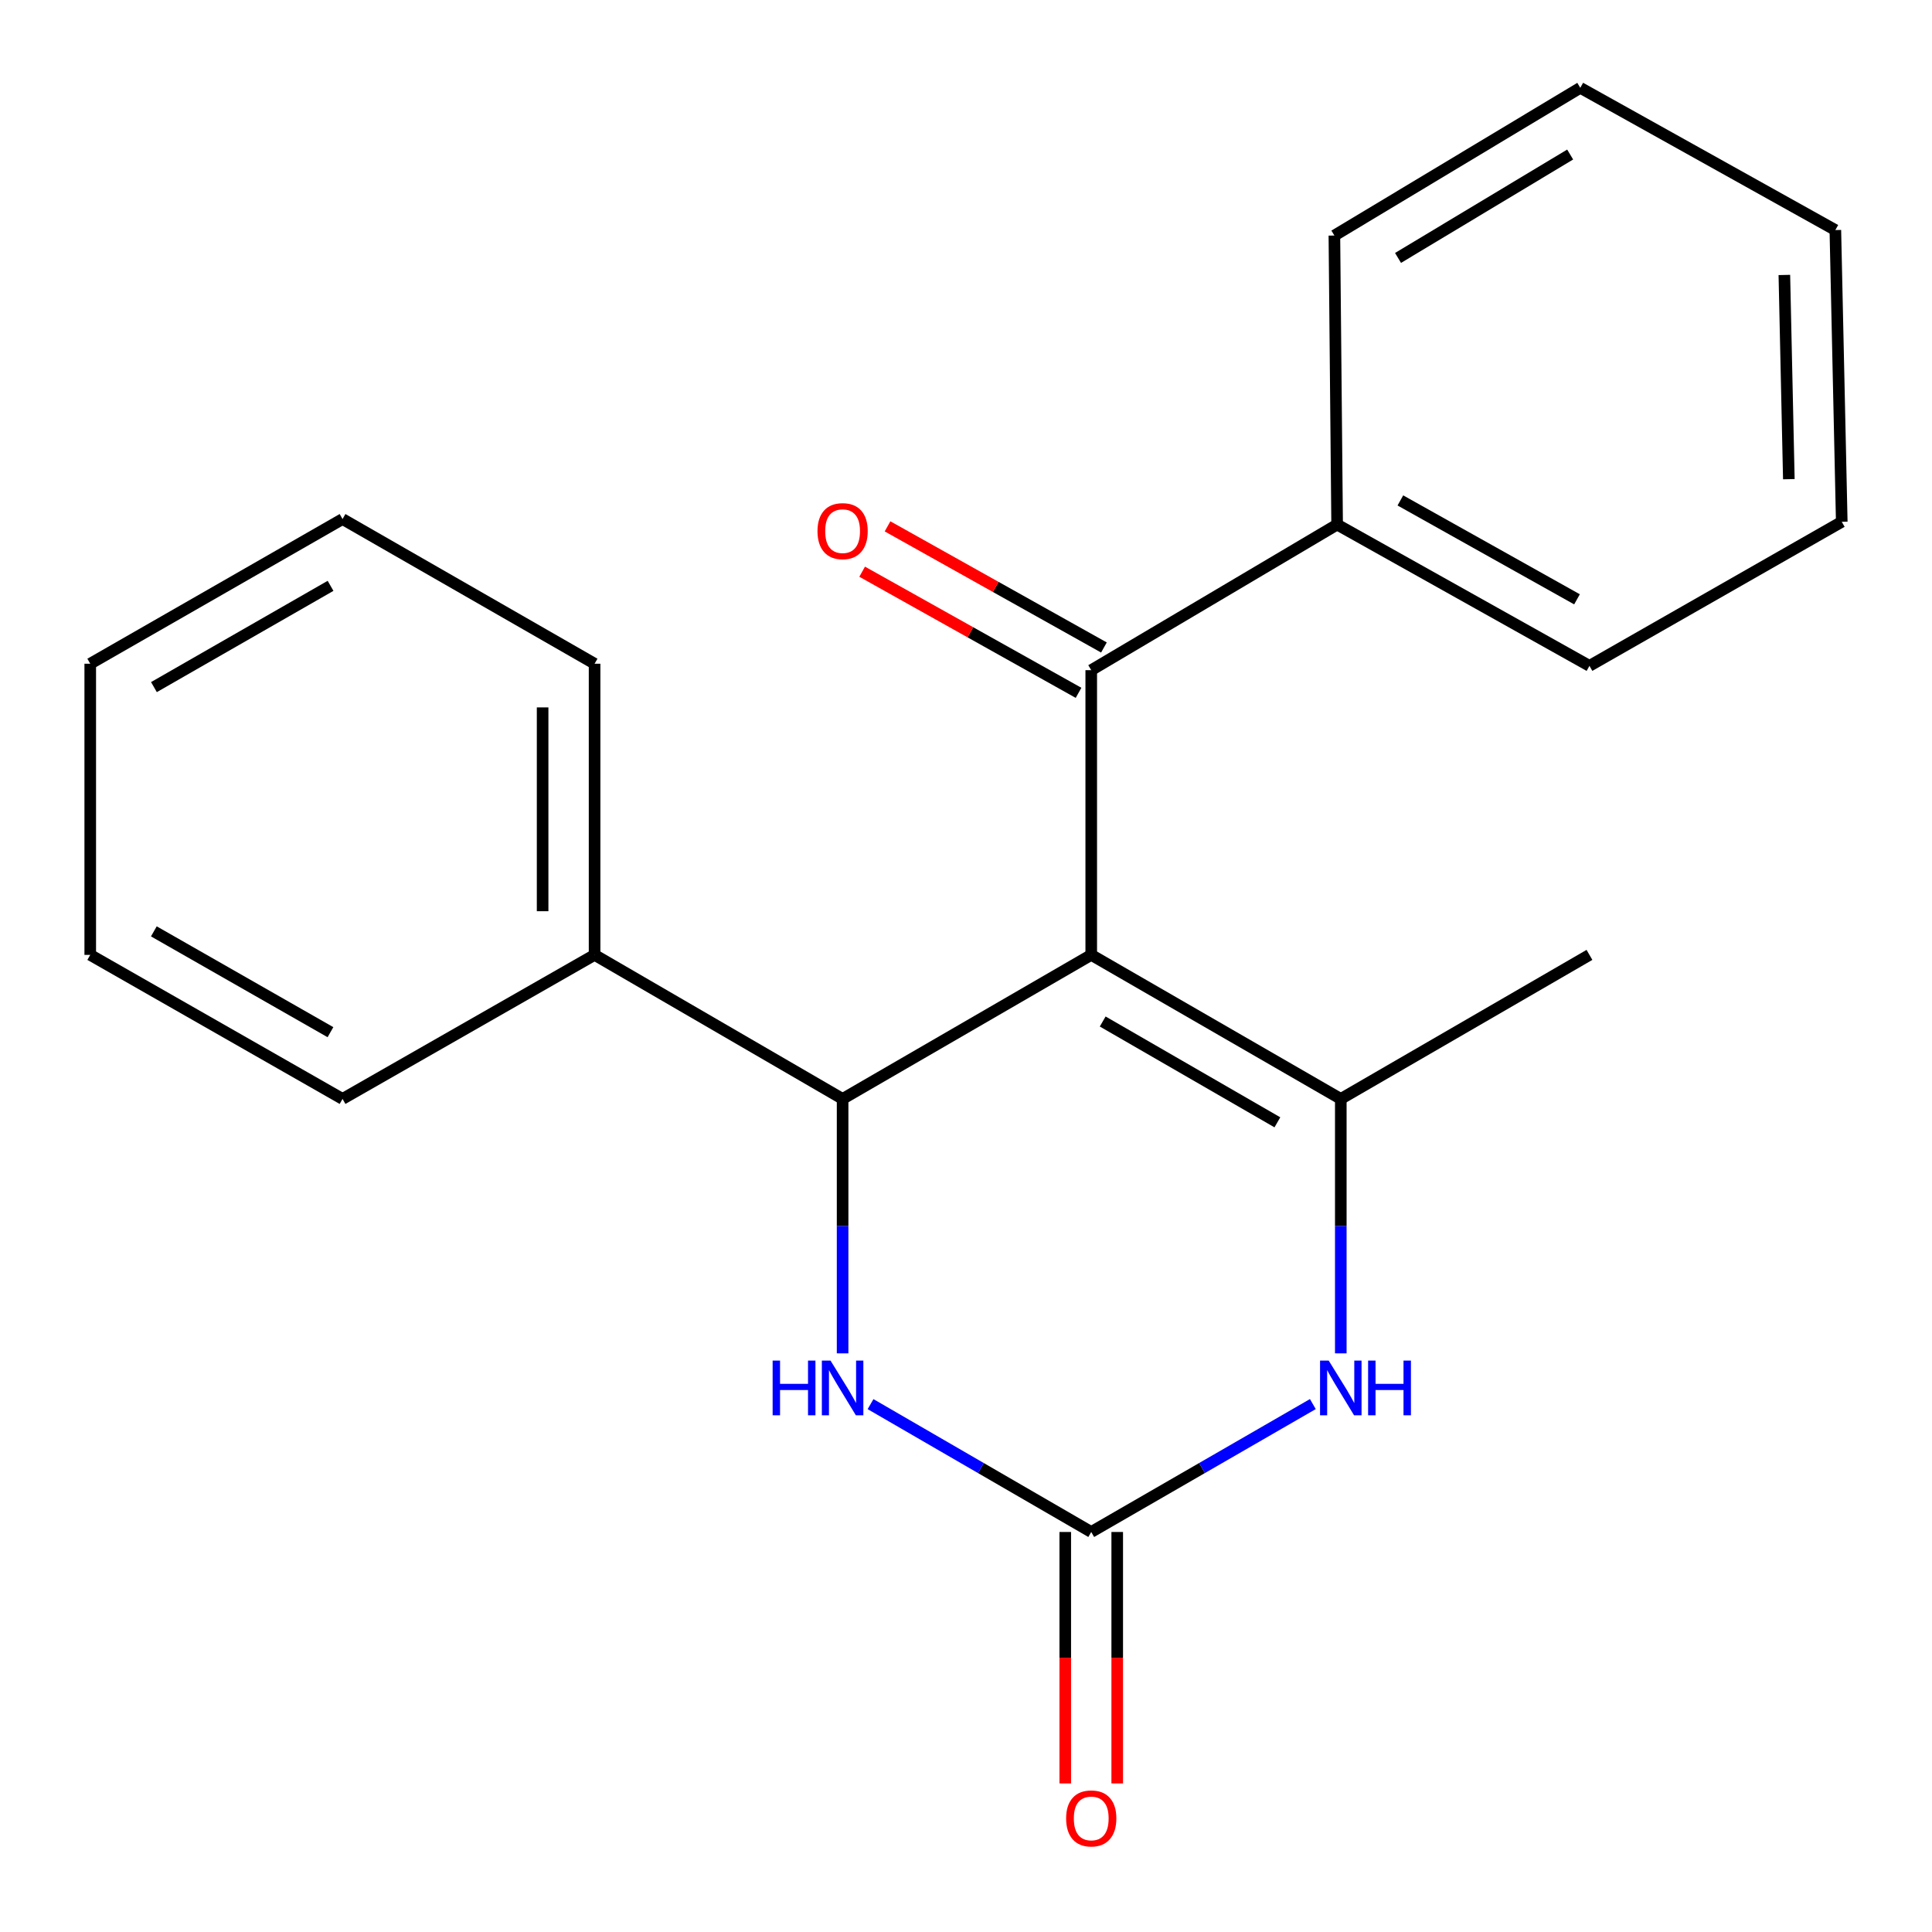 <?xml version='1.0' encoding='iso-8859-1'?>
<svg version='1.1' baseProfile='full'
              xmlns='http://www.w3.org/2000/svg'
                      xmlns:rdkit='http://www.rdkit.org/xml'
                      xmlns:xlink='http://www.w3.org/1999/xlink'
                  xml:space='preserve'
width='1000px' height='1000px' viewBox='0 0 1000 1000'>
<!-- END OF HEADER -->
<rect style='opacity:1.0;fill:#FFFFFF;stroke:none' width='1000' height='1000' x='0' y='0'> </rect>
<path class='bond-0' d='M 564.824,494.248 L 693.994,568.8' style='fill:none;fill-rule:evenodd;stroke:#000000;stroke-width:6px;stroke-linecap:butt;stroke-linejoin:miter;stroke-opacity:1' />
<path class='bond-0' d='M 570.754,528.727 L 661.173,580.913' style='fill:none;fill-rule:evenodd;stroke:#000000;stroke-width:6px;stroke-linecap:butt;stroke-linejoin:miter;stroke-opacity:1' />
<path class='bond-1' d='M 564.824,494.248 L 436.132,568.8' style='fill:none;fill-rule:evenodd;stroke:#000000;stroke-width:6px;stroke-linecap:butt;stroke-linejoin:miter;stroke-opacity:1' />
<path class='bond-5' d='M 564.824,494.248 L 564.824,346.876' style='fill:none;fill-rule:evenodd;stroke:#000000;stroke-width:6px;stroke-linecap:butt;stroke-linejoin:miter;stroke-opacity:1' />
<path class='bond-3' d='M 693.994,568.8 L 693.994,634.649' style='fill:none;fill-rule:evenodd;stroke:#000000;stroke-width:6px;stroke-linecap:butt;stroke-linejoin:miter;stroke-opacity:1' />
<path class='bond-3' d='M 693.994,634.649 L 693.994,700.498' style='fill:none;fill-rule:evenodd;stroke:#0000FF;stroke-width:6px;stroke-linecap:butt;stroke-linejoin:miter;stroke-opacity:1' />
<path class='bond-10' d='M 693.994,568.8 L 822.701,494.248' style='fill:none;fill-rule:evenodd;stroke:#000000;stroke-width:6px;stroke-linecap:butt;stroke-linejoin:miter;stroke-opacity:1' />
<path class='bond-4' d='M 436.132,568.8 L 436.132,634.649' style='fill:none;fill-rule:evenodd;stroke:#000000;stroke-width:6px;stroke-linecap:butt;stroke-linejoin:miter;stroke-opacity:1' />
<path class='bond-4' d='M 436.132,634.649 L 436.132,700.498' style='fill:none;fill-rule:evenodd;stroke:#0000FF;stroke-width:6px;stroke-linecap:butt;stroke-linejoin:miter;stroke-opacity:1' />
<path class='bond-7' d='M 436.132,568.8 L 307.754,494.248' style='fill:none;fill-rule:evenodd;stroke:#000000;stroke-width:6px;stroke-linecap:butt;stroke-linejoin:miter;stroke-opacity:1' />
<path class='bond-2' d='M 564.824,792.95 L 507.707,759.861' style='fill:none;fill-rule:evenodd;stroke:#000000;stroke-width:6px;stroke-linecap:butt;stroke-linejoin:miter;stroke-opacity:1' />
<path class='bond-2' d='M 507.707,759.861 L 450.59,726.773' style='fill:none;fill-rule:evenodd;stroke:#0000FF;stroke-width:6px;stroke-linecap:butt;stroke-linejoin:miter;stroke-opacity:1' />
<path class='bond-6' d='M 551.375,792.95 L 551.375,858.027' style='fill:none;fill-rule:evenodd;stroke:#000000;stroke-width:6px;stroke-linecap:butt;stroke-linejoin:miter;stroke-opacity:1' />
<path class='bond-6' d='M 551.375,858.027 L 551.375,923.103' style='fill:none;fill-rule:evenodd;stroke:#FF0000;stroke-width:6px;stroke-linecap:butt;stroke-linejoin:miter;stroke-opacity:1' />
<path class='bond-6' d='M 578.273,792.95 L 578.273,858.027' style='fill:none;fill-rule:evenodd;stroke:#000000;stroke-width:6px;stroke-linecap:butt;stroke-linejoin:miter;stroke-opacity:1' />
<path class='bond-6' d='M 578.273,858.027 L 578.273,923.103' style='fill:none;fill-rule:evenodd;stroke:#FF0000;stroke-width:6px;stroke-linecap:butt;stroke-linejoin:miter;stroke-opacity:1' />
<path class='bond-21' d='M 564.824,792.95 L 622.175,759.849' style='fill:none;fill-rule:evenodd;stroke:#000000;stroke-width:6px;stroke-linecap:butt;stroke-linejoin:miter;stroke-opacity:1' />
<path class='bond-21' d='M 622.175,759.849 L 679.526,726.748' style='fill:none;fill-rule:evenodd;stroke:#0000FF;stroke-width:6px;stroke-linecap:butt;stroke-linejoin:miter;stroke-opacity:1' />
<path class='bond-8' d='M 571.394,335.141 L 515.391,303.791' style='fill:none;fill-rule:evenodd;stroke:#000000;stroke-width:6px;stroke-linecap:butt;stroke-linejoin:miter;stroke-opacity:1' />
<path class='bond-8' d='M 515.391,303.791 L 459.389,272.441' style='fill:none;fill-rule:evenodd;stroke:#FF0000;stroke-width:6px;stroke-linecap:butt;stroke-linejoin:miter;stroke-opacity:1' />
<path class='bond-8' d='M 558.255,358.612 L 502.252,327.262' style='fill:none;fill-rule:evenodd;stroke:#000000;stroke-width:6px;stroke-linecap:butt;stroke-linejoin:miter;stroke-opacity:1' />
<path class='bond-8' d='M 502.252,327.262 L 446.25,295.911' style='fill:none;fill-rule:evenodd;stroke:#FF0000;stroke-width:6px;stroke-linecap:butt;stroke-linejoin:miter;stroke-opacity:1' />
<path class='bond-9' d='M 564.824,346.876 L 692.096,271.517' style='fill:none;fill-rule:evenodd;stroke:#000000;stroke-width:6px;stroke-linecap:butt;stroke-linejoin:miter;stroke-opacity:1' />
<path class='bond-11' d='M 307.754,494.248 L 307.754,343.544' style='fill:none;fill-rule:evenodd;stroke:#000000;stroke-width:6px;stroke-linecap:butt;stroke-linejoin:miter;stroke-opacity:1' />
<path class='bond-11' d='M 280.856,471.642 L 280.856,366.15' style='fill:none;fill-rule:evenodd;stroke:#000000;stroke-width:6px;stroke-linecap:butt;stroke-linejoin:miter;stroke-opacity:1' />
<path class='bond-12' d='M 307.754,494.248 L 177.299,568.8' style='fill:none;fill-rule:evenodd;stroke:#000000;stroke-width:6px;stroke-linecap:butt;stroke-linejoin:miter;stroke-opacity:1' />
<path class='bond-13' d='M 692.096,271.517 L 822.701,344.65' style='fill:none;fill-rule:evenodd;stroke:#000000;stroke-width:6px;stroke-linecap:butt;stroke-linejoin:miter;stroke-opacity:1' />
<path class='bond-13' d='M 724.829,259.018 L 816.252,310.211' style='fill:none;fill-rule:evenodd;stroke:#000000;stroke-width:6px;stroke-linecap:butt;stroke-linejoin:miter;stroke-opacity:1' />
<path class='bond-14' d='M 692.096,271.517 L 690.677,121.92' style='fill:none;fill-rule:evenodd;stroke:#000000;stroke-width:6px;stroke-linecap:butt;stroke-linejoin:miter;stroke-opacity:1' />
<path class='bond-17' d='M 307.754,343.544 L 177.299,268.663' style='fill:none;fill-rule:evenodd;stroke:#000000;stroke-width:6px;stroke-linecap:butt;stroke-linejoin:miter;stroke-opacity:1' />
<path class='bond-15' d='M 177.299,568.8 L 46.709,494.248' style='fill:none;fill-rule:evenodd;stroke:#000000;stroke-width:6px;stroke-linecap:butt;stroke-linejoin:miter;stroke-opacity:1' />
<path class='bond-15' d='M 171.046,534.258 L 79.633,482.071' style='fill:none;fill-rule:evenodd;stroke:#000000;stroke-width:6px;stroke-linecap:butt;stroke-linejoin:miter;stroke-opacity:1' />
<path class='bond-18' d='M 822.701,344.65 L 953.291,270.083' style='fill:none;fill-rule:evenodd;stroke:#000000;stroke-width:6px;stroke-linecap:butt;stroke-linejoin:miter;stroke-opacity:1' />
<path class='bond-16' d='M 690.677,121.92 L 817.949,45.455' style='fill:none;fill-rule:evenodd;stroke:#000000;stroke-width:6px;stroke-linecap:butt;stroke-linejoin:miter;stroke-opacity:1' />
<path class='bond-16' d='M 723.62,133.507 L 812.711,79.981' style='fill:none;fill-rule:evenodd;stroke:#000000;stroke-width:6px;stroke-linecap:butt;stroke-linejoin:miter;stroke-opacity:1' />
<path class='bond-20' d='M 46.709,494.248 L 46.709,343.544' style='fill:none;fill-rule:evenodd;stroke:#000000;stroke-width:6px;stroke-linecap:butt;stroke-linejoin:miter;stroke-opacity:1' />
<path class='bond-19' d='M 817.949,45.455 L 949.974,119.08' style='fill:none;fill-rule:evenodd;stroke:#000000;stroke-width:6px;stroke-linecap:butt;stroke-linejoin:miter;stroke-opacity:1' />
<path class='bond-23' d='M 177.299,268.663 L 46.709,343.544' style='fill:none;fill-rule:evenodd;stroke:#000000;stroke-width:6px;stroke-linecap:butt;stroke-linejoin:miter;stroke-opacity:1' />
<path class='bond-23' d='M 171.09,303.229 L 79.677,355.646' style='fill:none;fill-rule:evenodd;stroke:#000000;stroke-width:6px;stroke-linecap:butt;stroke-linejoin:miter;stroke-opacity:1' />
<path class='bond-22' d='M 953.291,270.083 L 949.974,119.08' style='fill:none;fill-rule:evenodd;stroke:#000000;stroke-width:6px;stroke-linecap:butt;stroke-linejoin:miter;stroke-opacity:1' />
<path class='bond-22' d='M 925.902,248.023 L 923.58,142.321' style='fill:none;fill-rule:evenodd;stroke:#000000;stroke-width:6px;stroke-linecap:butt;stroke-linejoin:miter;stroke-opacity:1' />
<path  class='atom-4' d='M 687.734 704.237
L 697.014 719.237
Q 697.934 720.717, 699.414 723.397
Q 700.894 726.077, 700.974 726.237
L 700.974 704.237
L 704.734 704.237
L 704.734 732.557
L 700.854 732.557
L 690.894 716.157
Q 689.734 714.237, 688.494 712.037
Q 687.294 709.837, 686.934 709.157
L 686.934 732.557
L 683.254 732.557
L 683.254 704.237
L 687.734 704.237
' fill='#0000FF'/>
<path  class='atom-4' d='M 708.134 704.237
L 711.974 704.237
L 711.974 716.277
L 726.454 716.277
L 726.454 704.237
L 730.294 704.237
L 730.294 732.557
L 726.454 732.557
L 726.454 719.477
L 711.974 719.477
L 711.974 732.557
L 708.134 732.557
L 708.134 704.237
' fill='#0000FF'/>
<path  class='atom-5' d='M 399.912 704.237
L 403.752 704.237
L 403.752 716.277
L 418.232 716.277
L 418.232 704.237
L 422.072 704.237
L 422.072 732.557
L 418.232 732.557
L 418.232 719.477
L 403.752 719.477
L 403.752 732.557
L 399.912 732.557
L 399.912 704.237
' fill='#0000FF'/>
<path  class='atom-5' d='M 429.872 704.237
L 439.152 719.237
Q 440.072 720.717, 441.552 723.397
Q 443.032 726.077, 443.112 726.237
L 443.112 704.237
L 446.872 704.237
L 446.872 732.557
L 442.992 732.557
L 433.032 716.157
Q 431.872 714.237, 430.632 712.037
Q 429.432 709.837, 429.072 709.157
L 429.072 732.557
L 425.392 732.557
L 425.392 704.237
L 429.872 704.237
' fill='#0000FF'/>
<path  class='atom-7' d='M 551.824 941.208
Q 551.824 934.408, 555.184 930.608
Q 558.544 926.808, 564.824 926.808
Q 571.104 926.808, 574.464 930.608
Q 577.824 934.408, 577.824 941.208
Q 577.824 948.088, 574.424 952.008
Q 571.024 955.888, 564.824 955.888
Q 558.584 955.888, 555.184 952.008
Q 551.824 948.128, 551.824 941.208
M 564.824 952.688
Q 569.144 952.688, 571.464 949.808
Q 573.824 946.888, 573.824 941.208
Q 573.824 935.648, 571.464 932.848
Q 569.144 930.008, 564.824 930.008
Q 560.504 930.008, 558.144 932.808
Q 555.824 935.608, 555.824 941.208
Q 555.824 946.928, 558.144 949.808
Q 560.504 952.688, 564.824 952.688
' fill='#FF0000'/>
<path  class='atom-9' d='M 423.132 274.915
Q 423.132 268.115, 426.492 264.315
Q 429.852 260.515, 436.132 260.515
Q 442.412 260.515, 445.772 264.315
Q 449.132 268.115, 449.132 274.915
Q 449.132 281.795, 445.732 285.715
Q 442.332 289.595, 436.132 289.595
Q 429.892 289.595, 426.492 285.715
Q 423.132 281.835, 423.132 274.915
M 436.132 286.395
Q 440.452 286.395, 442.772 283.515
Q 445.132 280.595, 445.132 274.915
Q 445.132 269.355, 442.772 266.555
Q 440.452 263.715, 436.132 263.715
Q 431.812 263.715, 429.452 266.515
Q 427.132 269.315, 427.132 274.915
Q 427.132 280.635, 429.452 283.515
Q 431.812 286.395, 436.132 286.395
' fill='#FF0000'/>
</svg>
